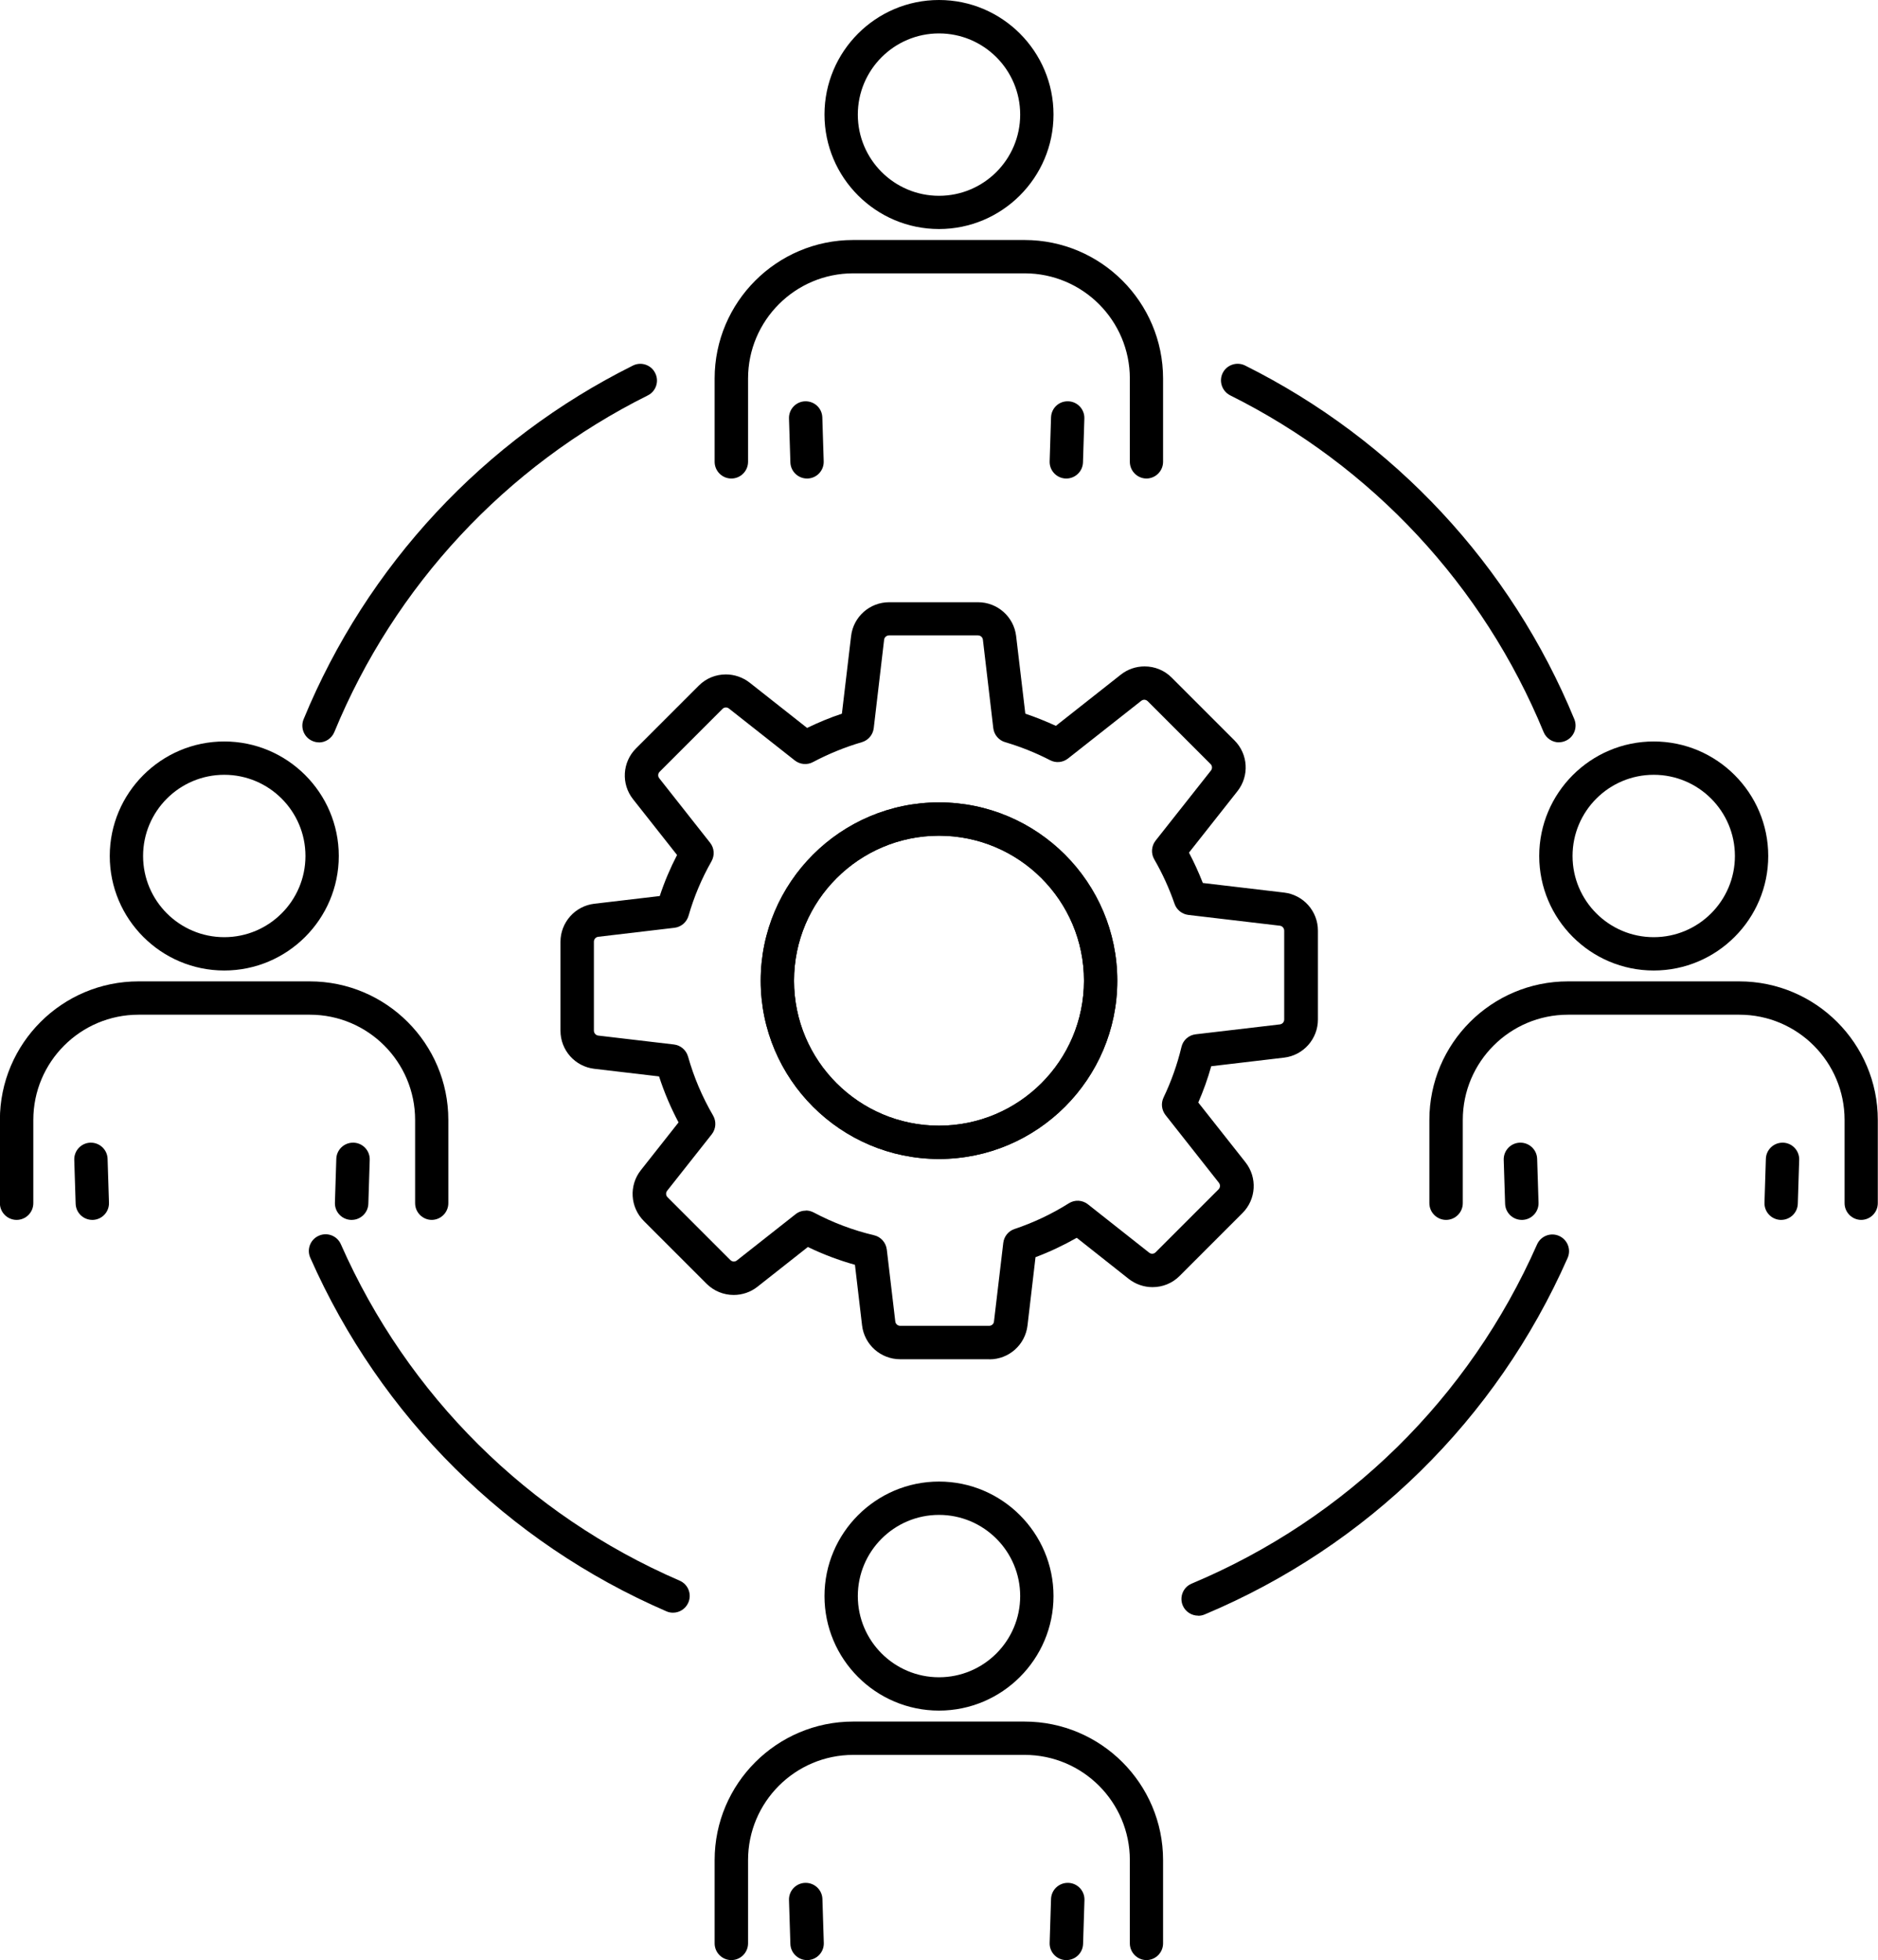 <?xml version="1.0" encoding="UTF-8"?>
<svg id="background" xmlns="http://www.w3.org/2000/svg" viewBox="0 0 189.92 198.21">
  <g>
    <g>
      <path d="M115.95,48.39c-.93,0-1.69-.76-1.69-1.69v-8.42c0-5.87-4.77-10.64-10.64-10.64h-17.33c-5.87,0-10.64,4.77-10.64,10.64v8.42c0,.93-.76,1.69-1.69,1.69s-1.69-.76-1.69-1.69v-8.42c0-7.73,6.29-14.01,14.01-14.01h17.33c7.73,0,14.01,6.29,14.01,14.01v8.42c0,.93-.76,1.69-1.69,1.69Z"/>
      <path d="M94.96,23.16c-6.39,0-11.58-5.2-11.58-11.58S88.57,0,94.96,0s11.58,5.2,11.58,11.58-5.2,11.58-11.58,11.58ZM94.96,3.38c-4.53,0-8.21,3.68-8.21,8.21s3.68,8.21,8.21,8.21,8.21-3.68,8.21-8.21-3.68-8.21-8.21-8.21Z"/>
      <path d="M81.62,48.39c-.91,0-1.66-.72-1.69-1.63l-.14-4.44c-.03-.93.7-1.71,1.63-1.74.95-.02,1.71.7,1.74,1.63l.14,4.44c.03.93-.7,1.71-1.63,1.74-.02,0-.04,0-.06,0Z"/>
      <path d="M107.84,48.39s-.04,0-.06,0c-.93-.03-1.66-.81-1.63-1.74l.14-4.44c.03-.93.79-1.66,1.74-1.63.93.03,1.66.81,1.63,1.74l-.14,4.44c-.03.91-.78,1.63-1.69,1.63Z"/>
    </g>
    <g>
      <path d="M115.95,198.21c-.93,0-1.69-.76-1.69-1.69v-8.42c0-5.87-4.77-10.64-10.64-10.64h-17.33c-5.87,0-10.64,4.77-10.64,10.64v8.42c0,.93-.76,1.69-1.69,1.69s-1.69-.76-1.69-1.69v-8.42c0-7.73,6.29-14.01,14.01-14.01h17.33c7.73,0,14.01,6.29,14.01,14.01v8.42c0,.93-.76,1.69-1.69,1.69Z"/>
      <path d="M94.96,172.98c-6.39,0-11.58-5.2-11.58-11.58s5.2-11.58,11.58-11.58,11.58,5.2,11.58,11.58-5.2,11.58-11.58,11.58ZM94.96,153.19c-4.53,0-8.21,3.68-8.21,8.21s3.68,8.21,8.21,8.21,8.21-3.68,8.21-8.21-3.68-8.21-8.21-8.21Z"/>
      <path d="M81.62,198.21c-.91,0-1.66-.72-1.69-1.63l-.14-4.44c-.03-.93.7-1.71,1.63-1.74.02,0,.04,0,.06,0,.91,0,1.66.72,1.69,1.63l.14,4.44c.03.93-.7,1.71-1.63,1.74-.02,0-.04,0-.06,0Z"/>
      <path d="M107.84,198.21s-.04,0-.06,0c-.93-.03-1.66-.81-1.63-1.74l.14-4.44c.03-.91.78-1.63,1.69-1.63.02,0,.04,0,.06,0,.93.03,1.66.81,1.63,1.74l-.14,4.44c-.03.91-.78,1.63-1.69,1.63Z"/>
    </g>
  </g>
  <g>
    <g>
      <path d="M43.67,123.36c-.93,0-1.69-.76-1.69-1.69v-8.42c0-5.87-4.77-10.64-10.64-10.64H14.01c-5.87,0-10.64,4.77-10.64,10.64v8.42c0,.93-.76,1.69-1.69,1.69s-1.69-.76-1.69-1.69v-8.42c0-7.73,6.29-14.01,14.01-14.01h17.33c7.73,0,14.01,6.29,14.01,14.01v8.42c0,.93-.76,1.69-1.69,1.69Z"/>
      <path d="M22.68,98.14c-6.39,0-11.58-5.2-11.58-11.58s5.2-11.58,11.58-11.58,11.58,5.2,11.58,11.58-5.2,11.58-11.58,11.58ZM22.68,78.35c-4.53,0-8.21,3.68-8.21,8.21s3.68,8.21,8.21,8.21,8.21-3.68,8.21-8.21-3.68-8.21-8.21-8.21Z"/>
      <path d="M9.34,123.36c-.91,0-1.66-.72-1.69-1.63l-.14-4.44c-.03-.93.7-1.71,1.63-1.74.02,0,.04,0,.05,0,.91,0,1.66.72,1.69,1.63l.14,4.44c.03.93-.7,1.71-1.63,1.74-.02,0-.04,0-.05,0Z"/>
      <path d="M35.56,123.36s-.04,0-.06,0c-.93-.03-1.66-.81-1.63-1.74l.14-4.44c.03-.91.78-1.63,1.69-1.63.02,0,.04,0,.06,0,.93.03,1.66.81,1.63,1.74l-.14,4.44c-.03.91-.78,1.63-1.69,1.63Z"/>
    </g>
    <g>
      <path d="M188.23,123.36c-.93,0-1.69-.76-1.69-1.69v-8.42c0-5.87-4.77-10.64-10.64-10.64h-17.33c-5.87,0-10.64,4.77-10.64,10.64v8.42c0,.93-.76,1.69-1.69,1.69s-1.69-.76-1.69-1.69v-8.42c0-7.73,6.29-14.01,14.01-14.01h17.33c7.73,0,14.01,6.29,14.01,14.01v8.42c0,.93-.76,1.69-1.69,1.69Z"/>
      <path d="M167.24,98.14c-6.39,0-11.58-5.2-11.58-11.58s5.2-11.58,11.58-11.58,11.58,5.2,11.58,11.58-5.2,11.58-11.58,11.58ZM167.24,78.35c-4.53,0-8.21,3.68-8.21,8.21s3.68,8.21,8.21,8.21,8.21-3.68,8.21-8.21-3.68-8.21-8.21-8.21Z"/>
      <path d="M153.9,123.36c-.91,0-1.66-.72-1.69-1.63l-.14-4.44c-.03-.93.7-1.71,1.63-1.74.02,0,.04,0,.06,0,.91,0,1.66.72,1.69,1.63l.14,4.44c.03.93-.7,1.71-1.63,1.74-.02,0-.04,0-.06,0Z"/>
      <path d="M180.12,123.36s-.04,0-.05,0c-.93-.03-1.66-.81-1.63-1.74l.14-4.44c.03-.91.78-1.63,1.69-1.63.02,0,.04,0,.05,0,.93.03,1.66.81,1.63,1.74l-.14,4.44c-.03.91-.78,1.63-1.69,1.63Z"/>
    </g>
  </g>
  <path d="M32.26,75.07c-.21,0-.43-.04-.64-.13-.86-.35-1.27-1.34-.92-2.2,6.4-15.55,18.23-28.26,33.3-35.77.83-.42,1.85-.08,2.26.76.42.83.08,1.85-.76,2.26-14.34,7.15-25.6,19.24-31.69,34.04-.27.65-.9,1.05-1.56,1.05Z"/>
  <path d="M68.06,163.08c-.22,0-.45-.04-.67-.14-16.12-6.98-28.91-19.68-36.01-35.75-.38-.85,0-1.85.86-2.23.85-.38,1.85,0,2.23.86,6.75,15.3,18.92,27.38,34.26,34.02.86.37,1.25,1.36.88,2.22-.28.64-.9,1.02-1.55,1.02Z"/>
  <path d="M121.17,163.38c-.66,0-1.29-.39-1.56-1.03-.36-.86.04-1.85.9-2.21,15.66-6.57,28.07-18.76,34.93-34.3.38-.85,1.37-1.24,2.23-.86.85.38,1.24,1.37.86,2.23-7.21,16.34-20.25,29.14-36.71,36.05-.21.09-.43.13-.65.13Z"/>
  <path d="M157.66,75.07c-.66,0-1.29-.39-1.56-1.05-6.09-14.8-17.35-26.89-31.69-34.04-.83-.42-1.17-1.43-.76-2.26s1.43-1.17,2.26-.76c15.07,7.52,26.9,20.22,33.3,35.77.35.86-.06,1.85-.92,2.2-.21.09-.43.13-.64.13Z"/>
  <g>
    <path d="M100.02,137.45h-8.99c-1.96,0-3.62-1.47-3.85-3.42l-.72-6.13c-1.64-.46-3.23-1.06-4.76-1.8l-5.1,4.02c-.68.54-1.53.83-2.4.83-1.03,0-2.01-.4-2.74-1.13l-6.35-6.35c-1.39-1.39-1.52-3.6-.3-5.14l3.81-4.83c-.79-1.49-1.45-3.04-1.97-4.65l-6.55-.77c-1.95-.23-3.42-1.88-3.42-3.85v-8.99c0-1.96,1.47-3.62,3.42-3.85l6.62-.78c.47-1.43,1.06-2.82,1.75-4.15l-4.45-5.64c-1.22-1.54-1.09-3.75.3-5.14l6.35-6.35c.73-.73,1.7-1.13,2.74-1.13.87,0,1.72.3,2.4.83l5.81,4.58c1.14-.55,2.31-1.04,3.52-1.44l.93-7.85c.23-1.95,1.88-3.42,3.85-3.42h8.99c1.96,0,3.62,1.47,3.85,3.42l.93,7.85c1.05.35,2.08.77,3.09,1.23l6.57-5.18c.68-.54,1.53-.83,2.4-.83,1.04,0,2.01.4,2.74,1.13l6.35,6.35c1.39,1.39,1.52,3.6.3,5.14l-4.9,6.21c.52.99.99,2.02,1.4,3.07l8.22.97h0c1.95.23,3.42,1.88,3.42,3.85v8.99c0,1.96-1.47,3.62-3.42,3.85l-7.37.87c-.35,1.25-.79,2.48-1.31,3.67l4.77,6.04c1.22,1.54,1.09,3.75-.3,5.14l-6.36,6.36c-.73.73-1.7,1.13-2.74,1.13-.87,0-1.72-.3-2.4-.83l-5.26-4.16c-1.34.76-2.73,1.42-4.17,1.96l-.81,6.91c-.23,1.95-1.88,3.42-3.85,3.42ZM81.5,122.41c.27,0,.54.07.79.2,1.92,1.02,3.98,1.8,6.1,2.3.69.16,1.2.74,1.29,1.44l.86,7.28c.03.25.24.44.5.44h8.99c.25,0,.47-.19.49-.44l.94-7.95c.08-.65.52-1.2,1.14-1.4,1.91-.64,3.76-1.51,5.49-2.6.6-.38,1.38-.34,1.94.11l6.18,4.88c.11.09.23.11.31.11s.23-.02.35-.15l6.36-6.36c.18-.18.19-.46.04-.66l-5.4-6.85c-.4-.51-.48-1.19-.2-1.78.78-1.63,1.39-3.35,1.81-5.11.16-.69.74-1.2,1.44-1.28l8.51-1c.25-.03.44-.24.44-.49v-8.99c0-.25-.19-.47-.44-.5l-9.25-1.09c-.64-.08-1.19-.51-1.4-1.13-.54-1.56-1.23-3.07-2.05-4.49-.35-.6-.29-1.35.13-1.89l5.6-7.09c.16-.2.14-.48-.04-.66l-6.35-6.35c-.13-.13-.28-.15-.35-.15s-.2.02-.31.11l-7.4,5.83c-.52.41-1.23.48-1.82.17-1.45-.75-2.98-1.36-4.54-1.82-.65-.19-1.12-.75-1.2-1.42l-1.05-8.94c-.03-.25-.24-.44-.5-.44h-8.99c-.25,0-.47.19-.5.44l-1.05,8.94c-.08.67-.55,1.23-1.2,1.42-1.71.5-3.37,1.18-4.94,2.01-.59.32-1.32.25-1.84-.16l-6.66-5.25c-.11-.09-.23-.11-.31-.11s-.23.02-.35.15l-6.35,6.35c-.18.18-.2.46-.04.66l5.14,6.52c.43.54.48,1.28.14,1.88-.99,1.74-1.77,3.59-2.32,5.51-.19.65-.75,1.13-1.42,1.21l-7.71.91c-.25.03-.44.24-.44.5v8.99c0,.25.19.47.44.5l7.65.9c.68.08,1.24.56,1.43,1.22.59,2.09,1.44,4.09,2.53,5.96.35.6.3,1.35-.13,1.9l-4.51,5.71c-.16.2-.14.48.04.66l6.35,6.35c.13.13.28.15.35.15s.2-.02.31-.11l5.94-4.68c.3-.24.67-.36,1.05-.36Z"/>
    <g>
      <path d="M94.96,117.2c-9.94,0-18.03-8.09-18.03-18.03s8.09-18.03,18.03-18.03,18.03,8.09,18.03,18.03-8.09,18.03-18.03,18.03ZM94.96,84.51c-8.08,0-14.66,6.57-14.66,14.66s6.57,14.66,14.66,14.66,14.66-6.57,14.66-14.66-6.57-14.66-14.66-14.66Z"/>
      <path d="M94.96,117.2c-9.94,0-18.03-8.09-18.03-18.03s8.09-18.03,18.03-18.03,18.03,8.09,18.03,18.03-8.09,18.03-18.03,18.03ZM94.96,84.51c-8.08,0-14.66,6.57-14.66,14.66s6.57,14.66,14.66,14.66,14.66-6.57,14.66-14.66-6.57-14.66-14.66-14.66Z"/>
    </g>
  </g>
</svg>
